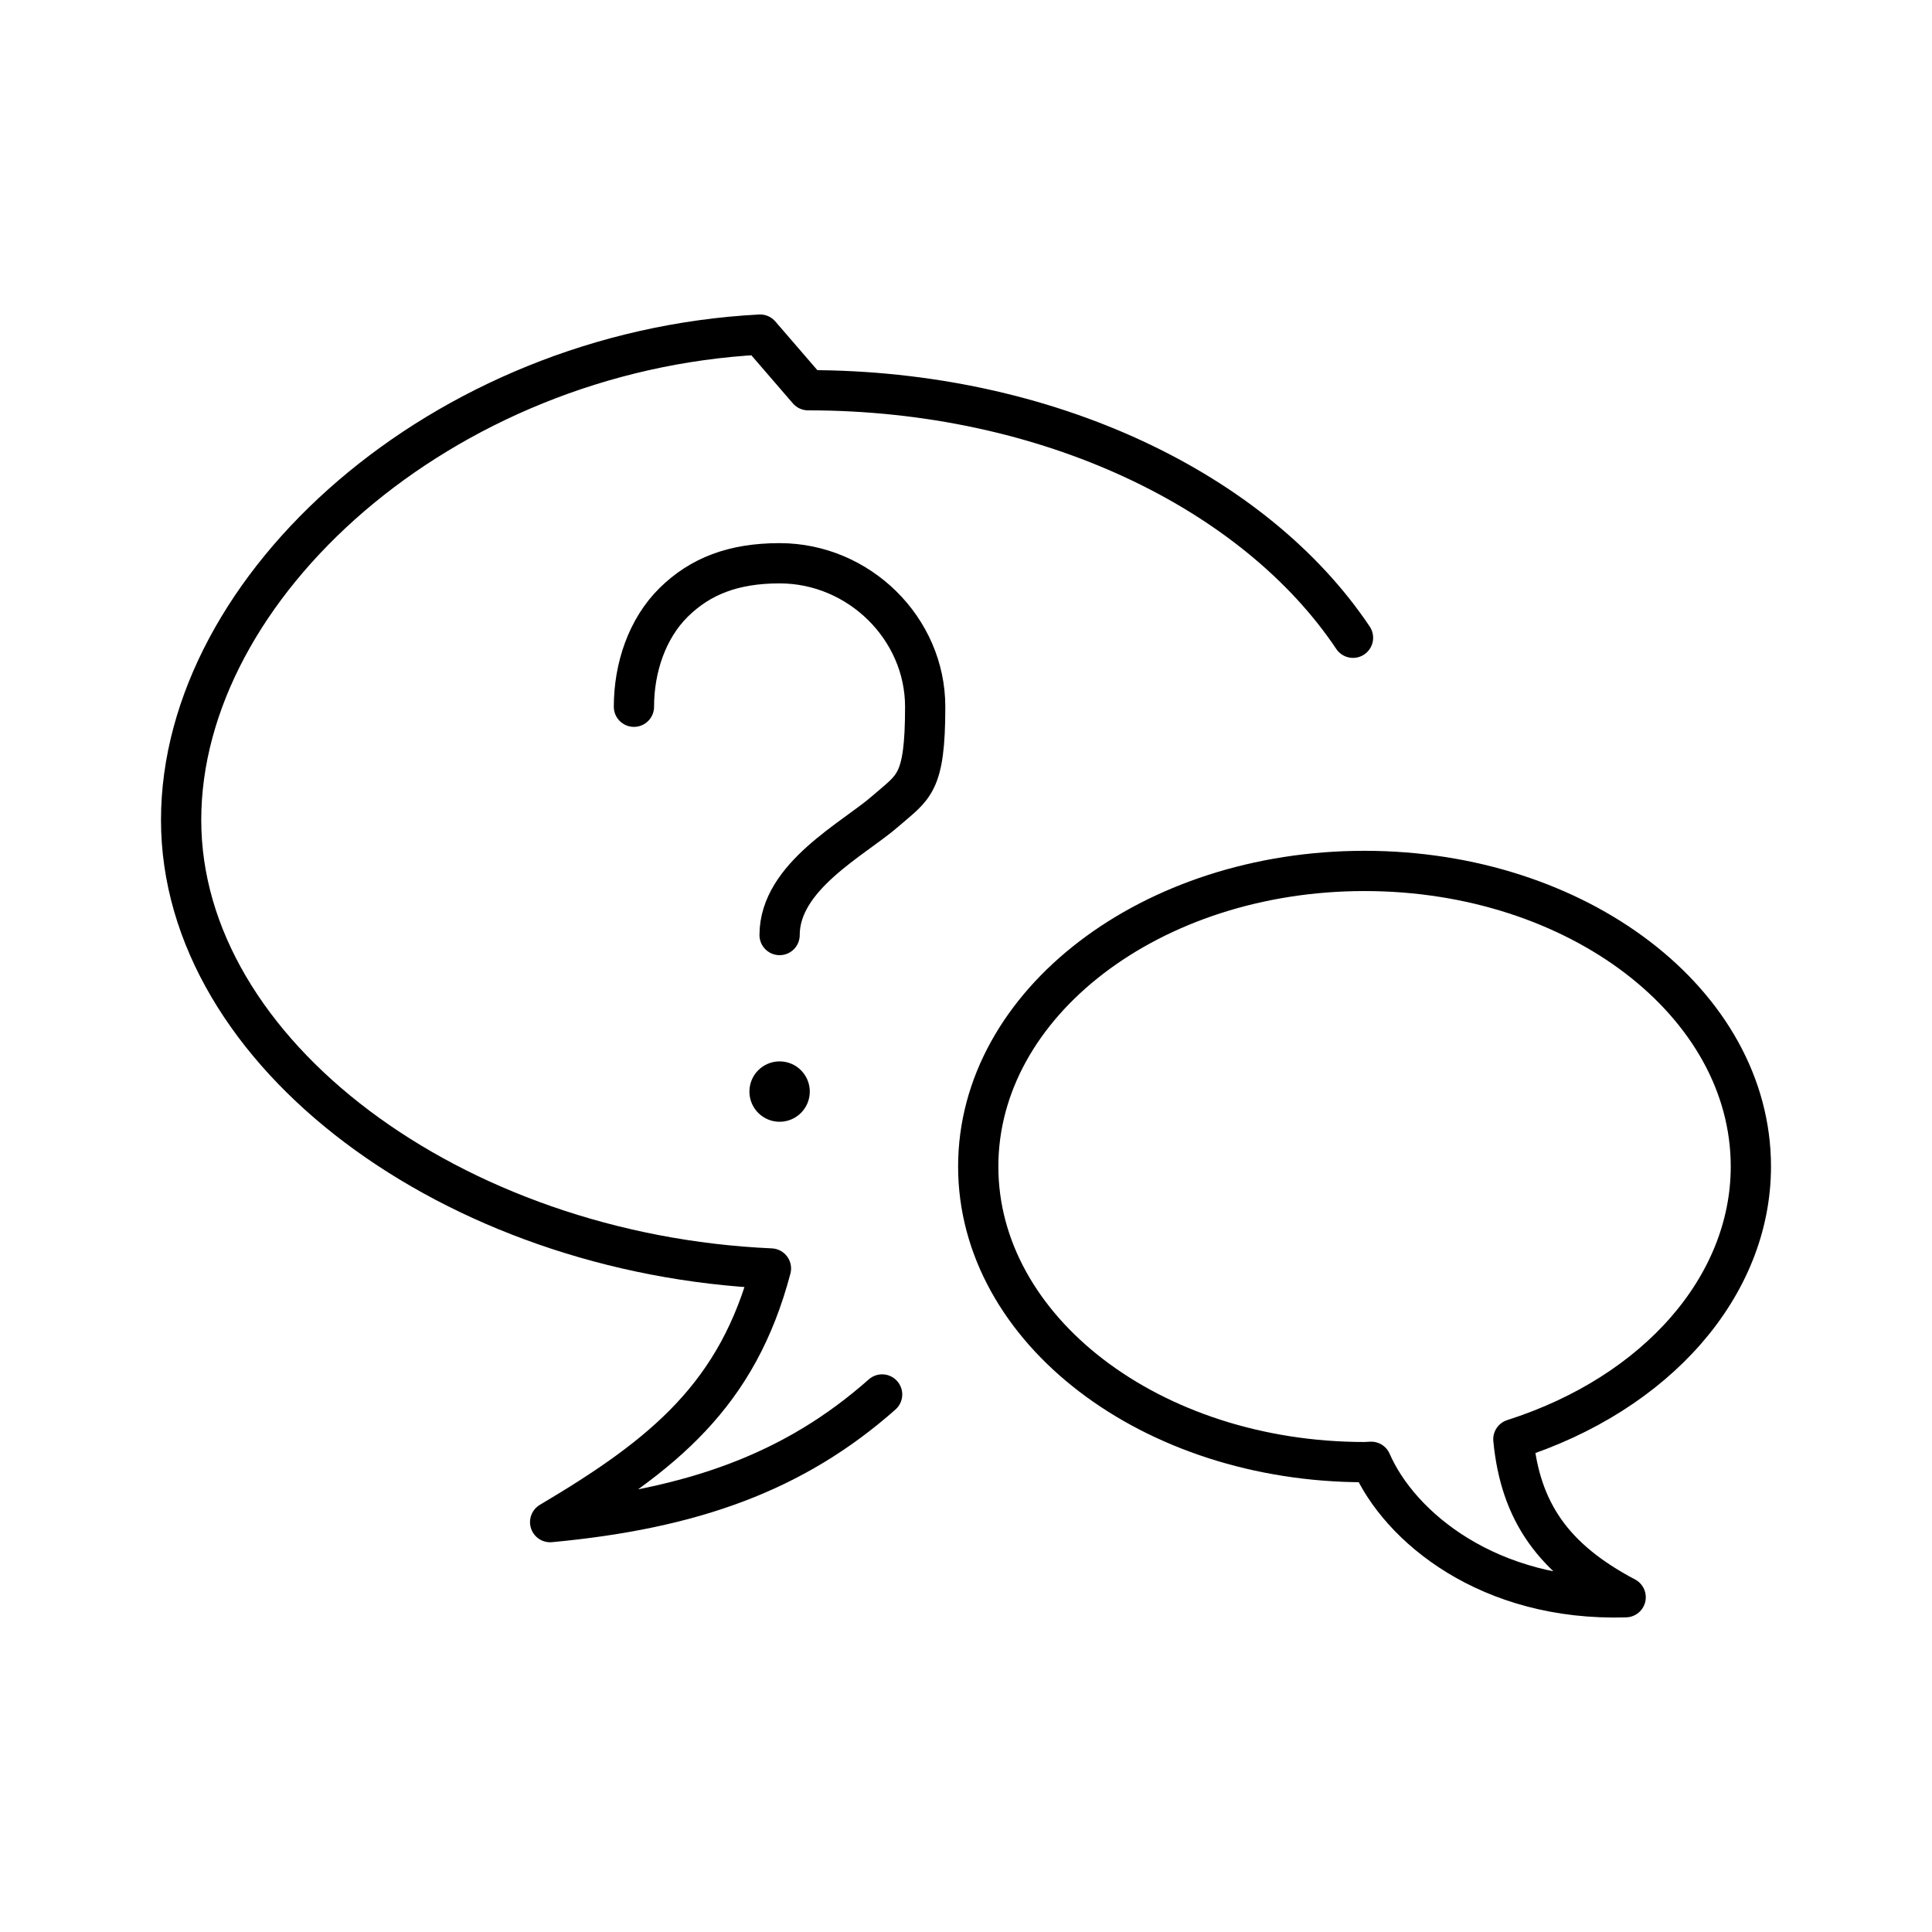 <svg xmlns="http://www.w3.org/2000/svg" width="48" height="48" viewBox="0 0 48 48"><path fill="none" stroke="currentColor" stroke-linecap="round" stroke-linejoin="round" d="M21.916 34.645c-2.179 1.929-4.701 2.84-8.248 3.172c2.84-1.683 4.658-3.168 5.486-6.302C11.274 31.167 4.5 26.178 4.5 20.372c0-5.811 6.479-11.642 14.384-12.059l1.193 1.382c5.953 0 11.099 2.509 13.538 6.15"/><path fill="none" stroke="currentColor" stroke-linecap="round" stroke-linejoin="round" d="M33.9 21.638c-5.3 0-9.596 3.288-9.596 7.344s4.297 7.343 9.597 7.344l.166-.008c.702 1.615 2.919 3.47 6.322 3.365c-1.799-.948-2.616-2.126-2.79-3.925c3.574-1.141 5.9-3.814 5.901-6.776c0-4.056-4.297-7.344-9.598-7.344zm-18.15-4.079c0-.972.33-1.945.987-2.593c.658-.648 1.48-.972 2.632-.972c1.973 0 3.617 1.62 3.617 3.565s-.292 1.984-.986 2.593c-.788.69-2.631 1.62-2.631 3.079"/><circle cx="19.369" cy="27.12" r=".75" fill="currentColor"/></svg>